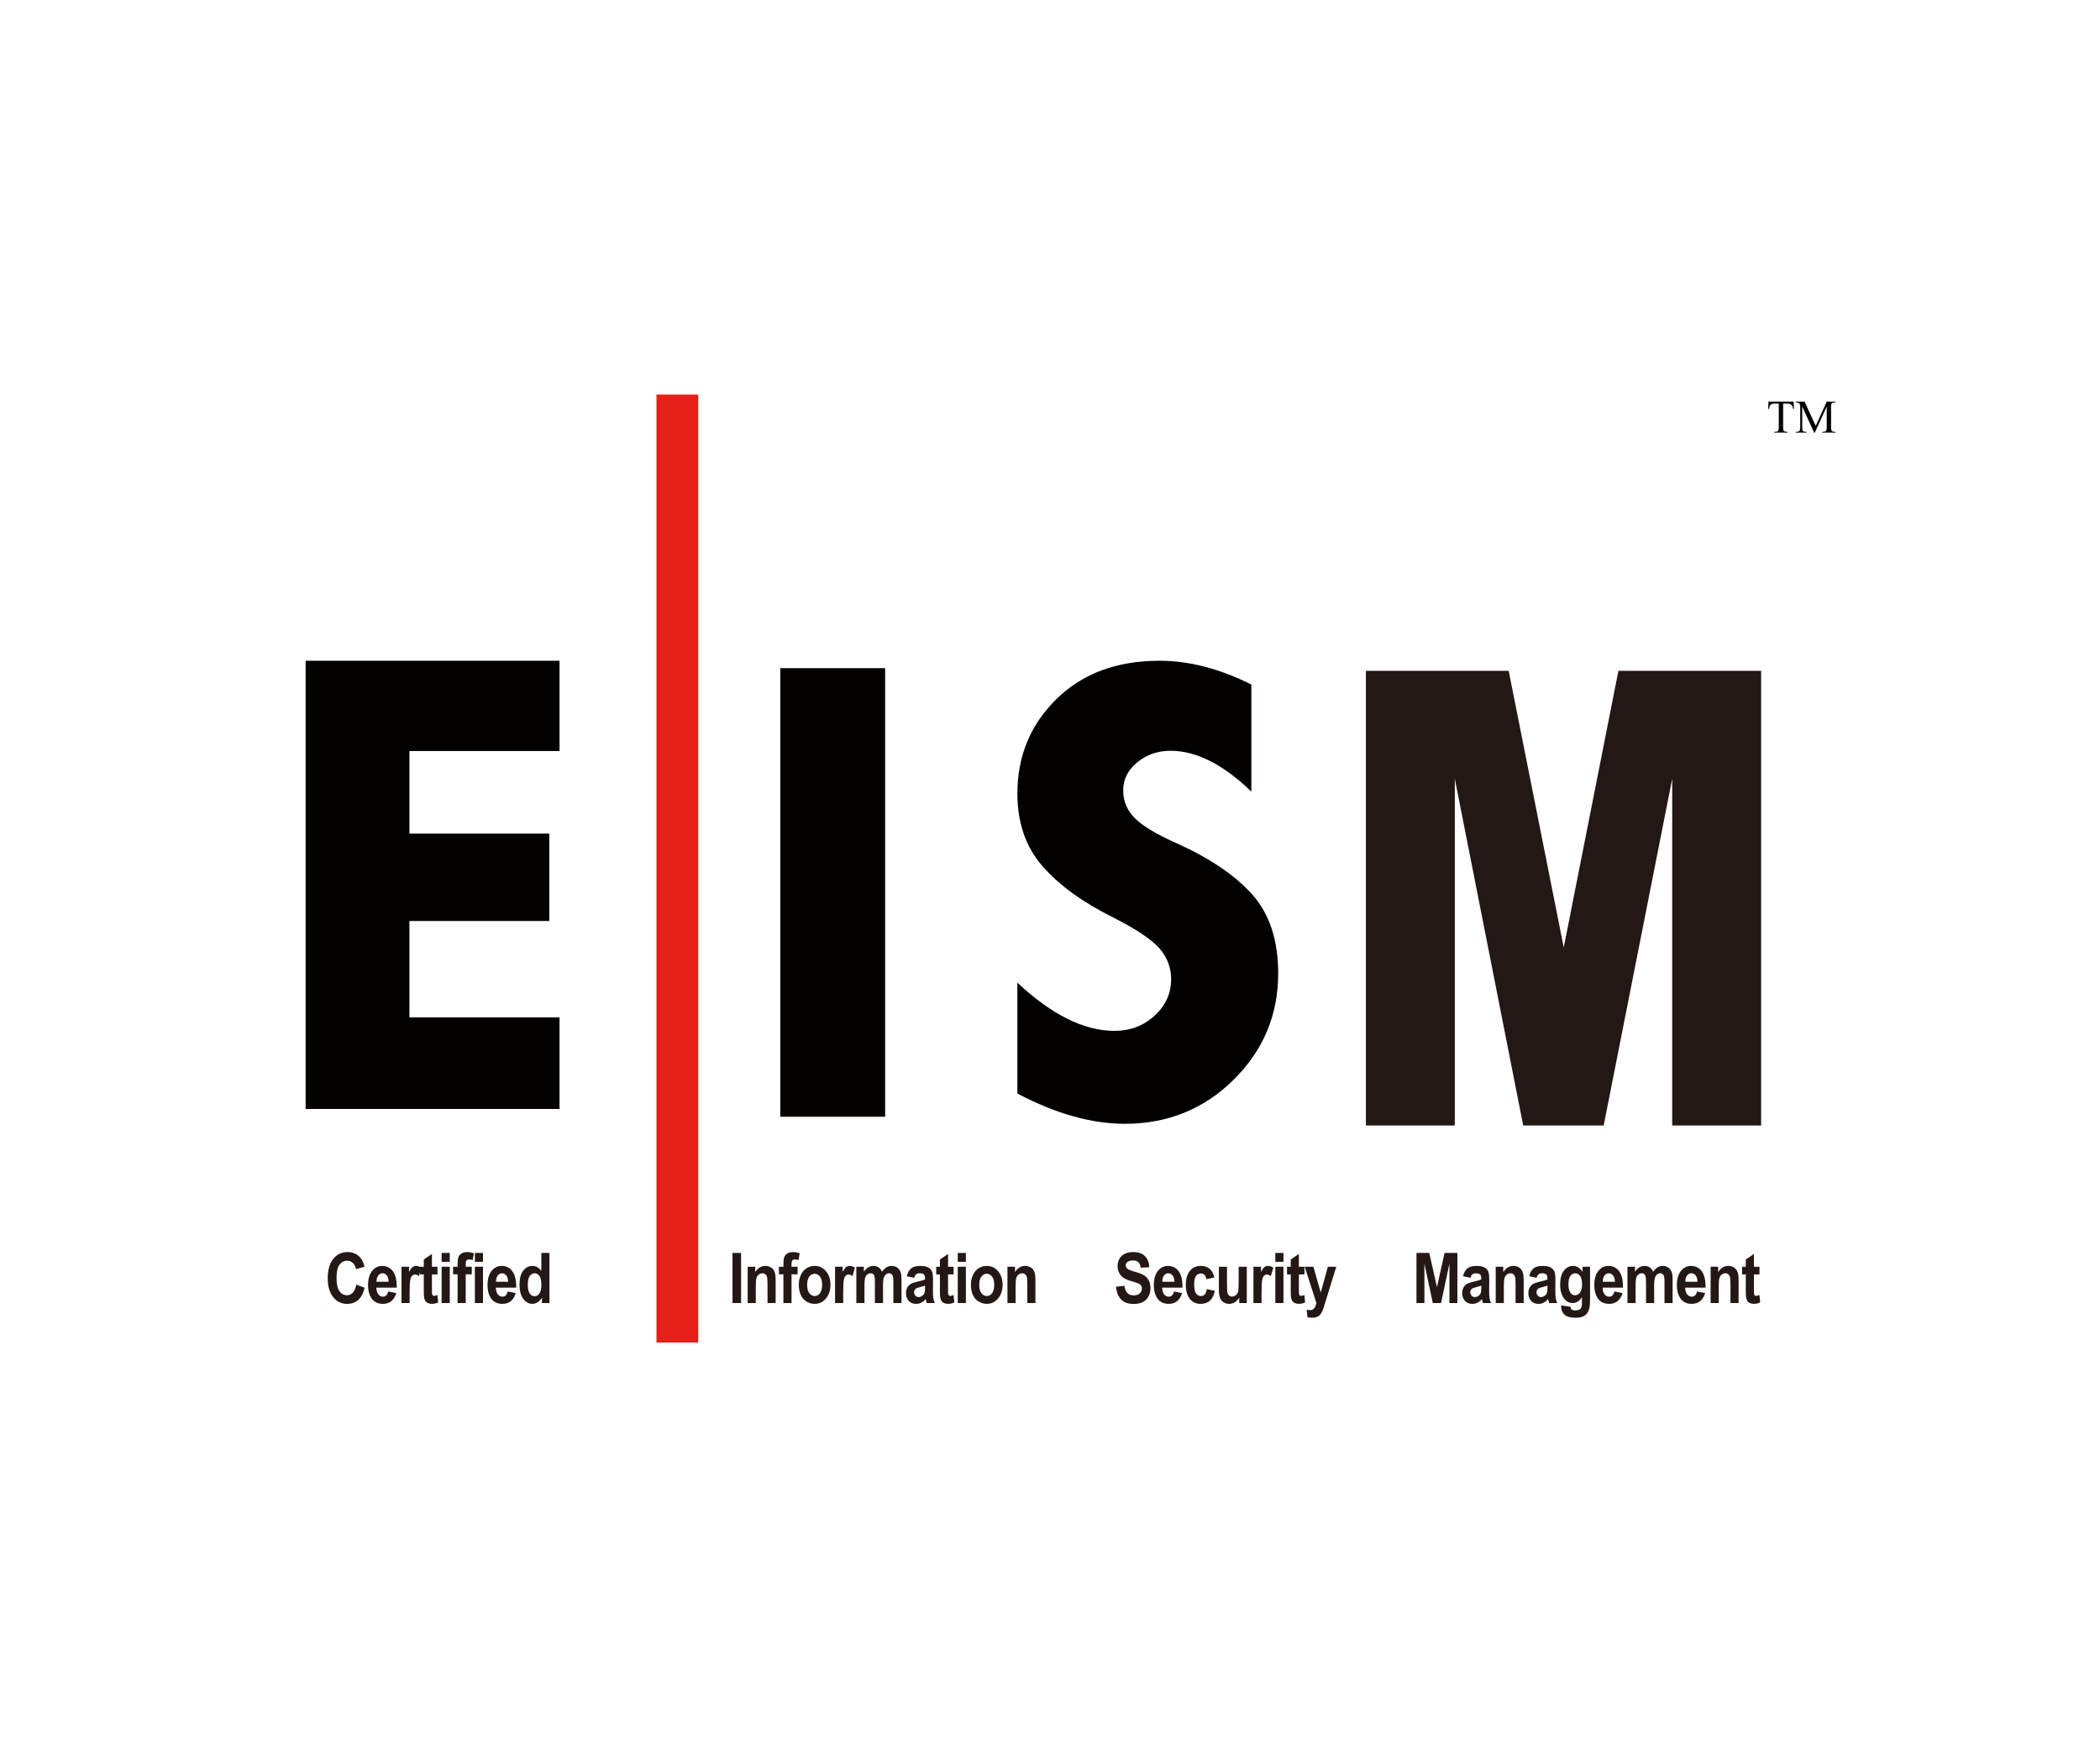 <?xml version="1.0" encoding="utf-8"?>
<!-- Generator: Adobe Illustrator 17.0.0, SVG Export Plug-In . SVG Version: 6.00 Build 0)  -->
<!DOCTYPE svg PUBLIC "-//W3C//DTD SVG 1.1//EN" "http://www.w3.org/Graphics/SVG/1.1/DTD/svg11.dtd">
<svg version="1.1" id="圖層_1" xmlns="http://www.w3.org/2000/svg" xmlns:xlink="http://www.w3.org/1999/xlink" x="0px" y="0px"
	 width="300px" height="250px" viewBox="0 0 300 250" enable-background="new 0 0 300 250" xml:space="preserve">
<g>
	<rect x="111.468" y="95.435" fill="#040000" width="14.979" height="64.074"/>
	<path fill="#040000" d="M145.34,140.355c4.9,4.592,9.527,6.888,13.88,6.888c2.223,0,4.125-0.717,5.708-2.158
		c1.583-1.439,2.376-3.185,2.376-5.236c0-1.652-0.565-3.122-1.689-4.41c-1.158-1.285-3.316-2.729-6.477-4.332
		c-4.47-2.221-7.877-4.691-10.227-7.415c-2.381-2.721-3.57-6.177-3.57-10.368c0-5.322,1.858-9.81,5.571-13.464
		c3.713-3.657,8.631-5.483,14.748-5.483c4.203,0,8.571,1.134,13.105,3.398v15.296c-4.019-3.889-7.869-5.833-11.551-5.833
		c-1.827,0-3.41,0.55-4.749,1.652c-1.342,1.102-2.011,2.434-2.011,3.995c0,1.532,0.549,2.849,1.645,3.951
		c1.065,1.102,3.042,2.296,5.936,3.584c4.778,2.145,8.4,4.595,10.867,7.35c2.467,2.789,3.697,6.539,3.697,11.254
		c0,5.94-2.122,11.006-6.369,15.202c-4.247,4.193-9.429,6.291-15.546,6.291c-4.749,0-9.864-1.441-15.344-4.319V140.355z"/>
	<polygon fill="#040000" points="43.661,94.378 79.933,94.378 79.933,107.274 58.489,107.274 58.489,119.067 78.471,119.067 
		78.471,131.551 58.489,131.551 58.489,145.32 79.933,145.32 79.933,158.398 43.661,158.398 	"/>
	<rect x="93.782" y="56.352" fill="#E71F19" width="5.967" height="135.407"/>
	<g>
		<path fill="#231815" d="M195.128,95.817h20.398l7.866,39.515l7.811-39.515h20.387v64.941h-12.703v-49.525l-9.788,49.525h-11.498
			l-9.77-49.525v49.525h-12.703V95.817z"/>
	</g>
	<g>
		<path fill="#040000" d="M256.229,57.369l0.049,1.036h-0.123c-0.024-0.182-0.057-0.313-0.098-0.391
			c-0.066-0.126-0.156-0.219-0.267-0.279c-0.111-0.06-0.258-0.089-0.439-0.089h-0.618v3.375c0,0.271,0.029,0.441,0.087,0.508
			c0.082,0.091,0.209,0.137,0.379,0.137h0.152v0.121h-1.862v-0.121h0.155c0.187,0,0.317-0.056,0.396-0.169
			c0.048-0.069,0.071-0.228,0.071-0.476v-3.375h-0.528c-0.205,0-0.351,0.015-0.437,0.045c-0.112,0.042-0.209,0.121-0.288,0.238
			c-0.08,0.117-0.128,0.276-0.143,0.476h-0.123l0.052-1.036H256.229z"/>
		<path fill="#040000" d="M259.156,61.786l-1.697-3.717v2.952c0,0.271,0.029,0.441,0.088,0.508c0.08,0.091,0.206,0.137,0.379,0.137
			h0.155v0.121h-1.528v-0.121h0.155c0.186,0,0.317-0.056,0.396-0.169c0.047-0.069,0.071-0.228,0.071-0.476v-2.886
			c0-0.196-0.022-0.337-0.065-0.424c-0.03-0.063-0.086-0.116-0.167-0.158c-0.081-0.042-0.211-0.063-0.39-0.063v-0.121h1.243
			l1.594,3.457l1.567-3.457h1.244v0.121h-0.152c-0.188,0-0.321,0.056-0.398,0.169c-0.048,0.07-0.071,0.229-0.071,0.476v2.886
			c0,0.271,0.03,0.441,0.091,0.508c0.08,0.091,0.206,0.137,0.379,0.137h0.152v0.121h-1.866v-0.121h0.156
			c0.188,0,0.319-0.056,0.395-0.169c0.048-0.069,0.071-0.228,0.071-0.476v-2.952l-1.693,3.717H259.156z"/>
	</g>
	<g>
		<path fill="#231815" d="M104.644,186.118v-7.155h1.222v7.155H104.644z"/>
		<path fill="#231815" d="M110.807,186.118h-1.16v-2.646c0-0.56-0.025-0.922-0.074-1.086c-0.05-0.164-0.13-0.292-0.242-0.383
			c-0.111-0.092-0.246-0.137-0.402-0.137c-0.201,0-0.381,0.064-0.541,0.195c-0.16,0.13-0.269,0.302-0.328,0.517
			s-0.088,0.612-0.088,1.191v2.348h-1.16v-5.184h1.077v0.762c0.383-0.586,0.864-0.879,1.445-0.879c0.256,0,0.49,0.055,0.702,0.163
			c0.212,0.109,0.372,0.249,0.481,0.418c0.108,0.169,0.184,0.361,0.227,0.576c0.042,0.215,0.064,0.521,0.064,0.922V186.118z"/>
		<path fill="#231815" d="M111.272,180.935h0.644v-0.391c0-0.436,0.039-0.762,0.118-0.976c0.078-0.215,0.223-0.39,0.433-0.525
			c0.211-0.135,0.477-0.202,0.799-0.202c0.331,0,0.654,0.059,0.97,0.176l-0.157,0.956c-0.185-0.052-0.362-0.078-0.533-0.078
			c-0.168,0-0.288,0.047-0.361,0.14c-0.073,0.093-0.109,0.271-0.109,0.534v0.366h0.867v1.079h-0.867v4.104h-1.16v-4.104h-0.644
			V180.935z"/>
		<path fill="#231815" d="M114.115,183.453c0-0.455,0.095-0.896,0.285-1.322c0.189-0.427,0.458-0.752,0.807-0.977
			s0.737-0.337,1.167-0.337c0.663,0,1.207,0.255,1.63,0.764c0.424,0.51,0.636,1.153,0.636,1.931c0,0.784-0.214,1.435-0.642,1.95
			c-0.428,0.516-0.966,0.773-1.616,0.773c-0.402,0-0.785-0.107-1.15-0.322s-0.642-0.529-0.832-0.944
			C114.21,184.554,114.115,184.049,114.115,183.453z M115.304,183.526c0,0.515,0.103,0.908,0.31,1.182
			c0.207,0.272,0.461,0.409,0.764,0.409s0.557-0.137,0.762-0.409c0.205-0.273,0.308-0.671,0.308-1.191
			c0-0.508-0.103-0.898-0.308-1.172c-0.205-0.272-0.459-0.409-0.762-0.409s-0.557,0.137-0.764,0.409
			C115.407,182.618,115.304,183.013,115.304,183.526z"/>
		<path fill="#231815" d="M120.456,186.118h-1.16v-5.184h1.078v0.737c0.184-0.349,0.35-0.578,0.498-0.688
			c0.147-0.11,0.314-0.166,0.501-0.166c0.264,0,0.519,0.086,0.764,0.259l-0.359,1.195c-0.195-0.149-0.377-0.224-0.545-0.224
			c-0.162,0-0.3,0.053-0.413,0.158s-0.202,0.297-0.266,0.573c-0.065,0.277-0.097,0.856-0.097,1.738V186.118z"/>
		<path fill="#231815" d="M122.337,180.935h1.069v0.708c0.382-0.55,0.838-0.825,1.366-0.825c0.281,0,0.524,0.068,0.731,0.205
			c0.206,0.137,0.375,0.344,0.507,0.62c0.193-0.276,0.401-0.483,0.624-0.62c0.223-0.137,0.461-0.205,0.714-0.205
			c0.322,0,0.594,0.077,0.817,0.231c0.223,0.155,0.389,0.382,0.5,0.682c0.08,0.221,0.12,0.579,0.12,1.073v3.314h-1.16v-2.963
			c0-0.514-0.04-0.846-0.12-0.995c-0.107-0.195-0.272-0.293-0.496-0.293c-0.162,0-0.315,0.059-0.458,0.176s-0.246,0.288-0.31,0.515
			s-0.095,0.583-0.095,1.071v2.489h-1.16v-2.841c0-0.504-0.021-0.83-0.062-0.977c-0.042-0.146-0.105-0.255-0.192-0.326
			c-0.087-0.072-0.205-0.107-0.353-0.107c-0.179,0-0.34,0.057-0.483,0.171c-0.143,0.113-0.246,0.277-0.308,0.492
			s-0.093,0.571-0.093,1.069v2.519h-1.16V180.935z"/>
		<path fill="#231815" d="M130.597,182.516l-1.053-0.225c0.119-0.501,0.322-0.871,0.611-1.112c0.289-0.241,0.718-0.361,1.288-0.361
			c0.518,0,0.903,0.072,1.156,0.217c0.253,0.146,0.432,0.329,0.535,0.552c0.104,0.224,0.155,0.633,0.155,1.228l-0.012,1.602
			c0,0.455,0.019,0.791,0.056,1.008c0.037,0.216,0.106,0.448,0.208,0.695h-1.147c-0.03-0.091-0.067-0.227-0.112-0.405
			c-0.019-0.081-0.033-0.135-0.041-0.161c-0.198,0.228-0.41,0.398-0.636,0.513s-0.466,0.171-0.722,0.171
			c-0.452,0-0.807-0.145-1.067-0.435c-0.26-0.289-0.39-0.655-0.39-1.098c0-0.293,0.059-0.555,0.178-0.784
			c0.118-0.229,0.284-0.404,0.497-0.526c0.213-0.122,0.521-0.229,0.923-0.32c0.542-0.12,0.918-0.232,1.127-0.337v-0.137
			c0-0.264-0.055-0.451-0.165-0.563c-0.11-0.112-0.318-0.168-0.624-0.168c-0.207,0-0.367,0.048-0.483,0.144
			S130.668,182.275,130.597,182.516z M132.149,183.629c-0.148,0.059-0.384,0.129-0.706,0.21c-0.322,0.081-0.532,0.161-0.631,0.239
			c-0.151,0.127-0.227,0.288-0.227,0.483c0,0.191,0.061,0.357,0.182,0.497c0.121,0.141,0.275,0.21,0.462,0.21
			c0.209,0,0.409-0.081,0.599-0.244c0.14-0.123,0.232-0.274,0.276-0.453c0.03-0.117,0.045-0.341,0.045-0.669V183.629z"/>
		<path fill="#231815" d="M136.23,180.935v1.094h-0.792v2.089c0,0.423,0.007,0.669,0.022,0.739s0.05,0.128,0.104,0.173
			c0.054,0.046,0.119,0.068,0.196,0.068c0.107,0,0.263-0.044,0.467-0.132l0.099,1.064c-0.27,0.137-0.575,0.205-0.916,0.205
			c-0.209,0-0.398-0.042-0.566-0.124c-0.167-0.083-0.291-0.19-0.369-0.322c-0.079-0.132-0.133-0.311-0.163-0.535
			c-0.025-0.159-0.037-0.481-0.037-0.966v-2.26h-0.533v-1.094h0.533v-1.03l1.164-0.8v1.83H136.23z"/>
		<path fill="#231815" d="M136.824,180.231v-1.269h1.16v1.269H136.824z M136.824,186.118v-5.184h1.16v5.184H136.824z"/>
		<path fill="#231815" d="M138.702,183.453c0-0.455,0.095-0.896,0.285-1.322c0.189-0.427,0.458-0.752,0.807-0.977
			s0.737-0.337,1.167-0.337c0.663,0,1.207,0.255,1.63,0.764c0.424,0.51,0.636,1.153,0.636,1.931c0,0.784-0.214,1.435-0.642,1.95
			c-0.428,0.516-0.966,0.773-1.616,0.773c-0.402,0-0.785-0.107-1.15-0.322s-0.642-0.529-0.832-0.944
			C138.797,184.554,138.702,184.049,138.702,183.453z M139.891,183.526c0,0.515,0.103,0.908,0.31,1.182
			c0.207,0.272,0.461,0.409,0.764,0.409s0.557-0.137,0.762-0.409c0.205-0.273,0.308-0.671,0.308-1.191
			c0-0.508-0.103-0.898-0.308-1.172c-0.205-0.272-0.459-0.409-0.762-0.409s-0.557,0.137-0.764,0.409
			C139.994,182.618,139.891,183.013,139.891,183.526z"/>
		<path fill="#231815" d="M147.919,186.118h-1.16v-2.646c0-0.56-0.024-0.922-0.074-1.086s-0.13-0.292-0.241-0.383
			c-0.112-0.092-0.246-0.137-0.403-0.137c-0.2,0-0.381,0.064-0.54,0.195c-0.16,0.13-0.27,0.302-0.328,0.517
			c-0.06,0.215-0.089,0.612-0.089,1.191v2.348h-1.16v-5.184H145v0.762c0.383-0.586,0.864-0.879,1.445-0.879
			c0.256,0,0.489,0.055,0.701,0.163c0.212,0.109,0.372,0.249,0.481,0.418c0.108,0.169,0.185,0.361,0.227,0.576
			c0.043,0.215,0.064,0.521,0.064,0.922V186.118z"/>
	</g>
	<g>
		<path fill="#231815" d="M159.433,183.79l1.188-0.137c0.071,0.472,0.217,0.818,0.436,1.04c0.219,0.221,0.514,0.331,0.886,0.331
			c0.394,0,0.689-0.098,0.89-0.295c0.199-0.197,0.299-0.427,0.299-0.69c0-0.169-0.042-0.313-0.126-0.433
			c-0.084-0.118-0.23-0.222-0.439-0.31c-0.143-0.059-0.469-0.162-0.979-0.313c-0.654-0.191-1.114-0.428-1.378-0.708
			c-0.372-0.394-0.558-0.873-0.558-1.439c0-0.364,0.087-0.705,0.262-1.022s0.427-0.559,0.756-0.725s0.726-0.249,1.19-0.249
			c0.76,0,1.332,0.196,1.716,0.591c0.384,0.394,0.585,0.919,0.604,1.576l-1.222,0.063c-0.053-0.368-0.165-0.632-0.337-0.793
			s-0.43-0.242-0.773-0.242c-0.355,0-0.634,0.087-0.834,0.259c-0.13,0.111-0.194,0.259-0.194,0.444c0,0.169,0.061,0.314,0.182,0.435
			c0.154,0.153,0.528,0.313,1.123,0.479s1.034,0.337,1.318,0.515c0.285,0.178,0.508,0.42,0.669,0.728s0.242,0.688,0.242,1.14
			c0,0.41-0.097,0.794-0.289,1.151c-0.193,0.358-0.466,0.624-0.817,0.799c-0.353,0.174-0.792,0.261-1.317,0.261
			c-0.765,0-1.353-0.209-1.763-0.627S159.513,184.591,159.433,183.79z"/>
		<path fill="#231815" d="M167.708,184.469l1.156,0.229c-0.149,0.501-0.384,0.882-0.704,1.145c-0.32,0.262-0.722,0.393-1.203,0.393
			c-0.763,0-1.327-0.295-1.692-0.884c-0.289-0.472-0.434-1.067-0.434-1.786c0-0.859,0.189-1.532,0.569-2.019s0.86-0.729,1.44-0.729
			c0.652,0,1.167,0.255,1.544,0.764c0.377,0.51,0.558,1.29,0.541,2.341h-2.906c0.009,0.406,0.102,0.723,0.281,0.949
			c0.179,0.227,0.401,0.339,0.668,0.339c0.182,0,0.335-0.059,0.459-0.176C167.551,184.917,167.645,184.729,167.708,184.469z
			 M167.774,183.082c-0.009-0.396-0.096-0.698-0.261-0.905s-0.365-0.31-0.603-0.31c-0.253,0-0.462,0.108-0.627,0.327
			c-0.165,0.218-0.247,0.514-0.244,0.888H167.774z"/>
		<path fill="#231815" d="M173.483,182.467l-1.144,0.244c-0.039-0.27-0.126-0.473-0.263-0.609c-0.136-0.137-0.313-0.205-0.53-0.205
			c-0.289,0-0.52,0.117-0.691,0.354s-0.258,0.631-0.258,1.184c0,0.615,0.087,1.05,0.262,1.304c0.175,0.253,0.41,0.38,0.704,0.38
			c0.221,0,0.4-0.073,0.541-0.222s0.239-0.402,0.297-0.764l1.14,0.229c-0.118,0.618-0.346,1.085-0.682,1.4
			c-0.335,0.315-0.785,0.474-1.35,0.474c-0.642,0-1.152-0.239-1.533-0.718c-0.382-0.479-0.572-1.141-0.572-1.986
			c0-0.855,0.191-1.522,0.574-1.999s0.899-0.715,1.552-0.715c0.534,0,0.959,0.136,1.273,0.407
			C173.119,181.497,173.346,181.911,173.483,182.467z"/>
		<path fill="#231815" d="M177.036,186.118v-0.776c-0.159,0.277-0.369,0.495-0.629,0.654c-0.261,0.159-0.535,0.239-0.824,0.239
			c-0.294,0-0.559-0.076-0.792-0.229c-0.234-0.153-0.403-0.367-0.508-0.645c-0.104-0.276-0.157-0.658-0.157-1.146v-3.28h1.16v2.382
			c0,0.729,0.021,1.176,0.063,1.34c0.043,0.164,0.121,0.295,0.233,0.391c0.113,0.096,0.256,0.144,0.43,0.144
			c0.198,0,0.375-0.063,0.532-0.192s0.265-0.288,0.322-0.479s0.087-0.656,0.087-1.398v-2.187h1.159v5.184H177.036z"/>
		<path fill="#231815" d="M180.222,186.118h-1.159v-5.184h1.077v0.737c0.185-0.349,0.351-0.578,0.497-0.688
			c0.147-0.11,0.314-0.166,0.502-0.166c0.264,0,0.519,0.086,0.764,0.259l-0.359,1.195c-0.195-0.149-0.377-0.224-0.545-0.224
			c-0.162,0-0.3,0.053-0.413,0.158c-0.112,0.105-0.201,0.297-0.266,0.573c-0.064,0.277-0.098,0.856-0.098,1.738V186.118z"/>
		<path fill="#231815" d="M182.19,180.231v-1.269h1.16v1.269H182.19z M182.19,186.118v-5.184h1.16v5.184H182.19z"/>
		<path fill="#231815" d="M186.347,180.935v1.094h-0.793v2.089c0,0.423,0.008,0.669,0.023,0.739c0.015,0.07,0.049,0.128,0.103,0.173
			c0.054,0.046,0.119,0.068,0.196,0.068c0.107,0,0.263-0.044,0.467-0.132l0.099,1.064c-0.27,0.137-0.575,0.205-0.916,0.205
			c-0.209,0-0.397-0.042-0.565-0.124c-0.168-0.083-0.291-0.19-0.37-0.322c-0.078-0.132-0.133-0.311-0.163-0.535
			c-0.024-0.159-0.037-0.481-0.037-0.966v-2.26h-0.532v-1.094h0.532v-1.03l1.164-0.8v1.83H186.347z"/>
		<path fill="#231815" d="M186.392,180.935h1.234l1.049,3.681l1.023-3.681h1.201l-1.548,4.988l-0.276,0.903
			c-0.102,0.303-0.199,0.533-0.291,0.692c-0.093,0.16-0.198,0.289-0.318,0.389c-0.119,0.099-0.267,0.177-0.441,0.231
			c-0.175,0.056-0.372,0.083-0.593,0.083c-0.223,0-0.441-0.027-0.656-0.083l-0.103-1.073c0.182,0.042,0.345,0.063,0.491,0.063
			c0.27,0,0.469-0.094,0.599-0.281c0.129-0.187,0.228-0.425,0.297-0.715L186.392,180.935z"/>
	</g>
	<g>
		<path fill="#231815" d="M202.353,186.118v-7.155h1.829l1.098,4.881l1.086-4.881h1.833v7.155h-1.136v-5.633l-1.201,5.633h-1.177
			l-1.197-5.633v5.633H202.353z"/>
		<path fill="#231815" d="M210.059,182.516l-1.053-0.225c0.118-0.501,0.322-0.871,0.611-1.112s0.718-0.361,1.288-0.361
			c0.517,0,0.902,0.072,1.155,0.217c0.253,0.146,0.432,0.329,0.535,0.552c0.103,0.224,0.154,0.633,0.154,1.228l-0.013,1.602
			c0,0.455,0.019,0.791,0.057,1.008c0.037,0.216,0.106,0.448,0.208,0.695h-1.147c-0.03-0.091-0.067-0.227-0.111-0.405
			c-0.02-0.081-0.033-0.135-0.042-0.161c-0.197,0.228-0.409,0.398-0.636,0.513c-0.226,0.114-0.466,0.171-0.722,0.171
			c-0.451,0-0.808-0.145-1.067-0.435c-0.26-0.289-0.39-0.655-0.39-1.098c0-0.293,0.059-0.555,0.177-0.784s0.284-0.404,0.498-0.526
			c0.213-0.122,0.521-0.229,0.922-0.32c0.543-0.12,0.918-0.232,1.127-0.337v-0.137c0-0.264-0.055-0.451-0.165-0.563
			c-0.109-0.112-0.317-0.168-0.623-0.168c-0.206,0-0.367,0.048-0.482,0.144C210.224,182.106,210.13,182.275,210.059,182.516z
			 M211.61,183.629c-0.148,0.059-0.384,0.129-0.705,0.21c-0.322,0.081-0.533,0.161-0.632,0.239
			c-0.151,0.127-0.228,0.288-0.228,0.483c0,0.191,0.061,0.357,0.182,0.497c0.121,0.141,0.275,0.21,0.463,0.21
			c0.209,0,0.408-0.081,0.599-0.244c0.14-0.123,0.232-0.274,0.276-0.453c0.03-0.117,0.045-0.341,0.045-0.669V183.629z"/>
		<path fill="#231815" d="M217.67,186.118h-1.16v-2.646c0-0.56-0.024-0.922-0.074-1.086s-0.13-0.292-0.241-0.383
			c-0.112-0.092-0.246-0.137-0.403-0.137c-0.2,0-0.381,0.064-0.54,0.195c-0.16,0.13-0.27,0.302-0.328,0.517
			c-0.06,0.215-0.089,0.612-0.089,1.191v2.348h-1.16v-5.184h1.077v0.762c0.383-0.586,0.864-0.879,1.445-0.879
			c0.256,0,0.489,0.055,0.701,0.163c0.212,0.109,0.372,0.249,0.481,0.418c0.108,0.169,0.185,0.361,0.227,0.576
			c0.043,0.215,0.064,0.521,0.064,0.922V186.118z"/>
		<path fill="#231815" d="M219.511,182.516l-1.053-0.225c0.118-0.501,0.322-0.871,0.611-1.112s0.718-0.361,1.288-0.361
			c0.517,0,0.902,0.072,1.155,0.217c0.253,0.146,0.432,0.329,0.535,0.552c0.103,0.224,0.154,0.633,0.154,1.228l-0.013,1.602
			c0,0.455,0.019,0.791,0.057,1.008c0.037,0.216,0.106,0.448,0.208,0.695h-1.147c-0.03-0.091-0.067-0.227-0.111-0.405
			c-0.02-0.081-0.033-0.135-0.042-0.161c-0.197,0.228-0.409,0.398-0.636,0.513c-0.226,0.114-0.466,0.171-0.722,0.171
			c-0.451,0-0.808-0.145-1.067-0.435c-0.26-0.289-0.39-0.655-0.39-1.098c0-0.293,0.059-0.555,0.177-0.784s0.284-0.404,0.498-0.526
			c0.213-0.122,0.521-0.229,0.922-0.32c0.543-0.12,0.918-0.232,1.127-0.337v-0.137c0-0.264-0.055-0.451-0.165-0.563
			c-0.109-0.112-0.317-0.168-0.623-0.168c-0.206,0-0.367,0.048-0.482,0.144C219.676,182.106,219.582,182.275,219.511,182.516z
			 M221.063,183.629c-0.148,0.059-0.384,0.129-0.705,0.21c-0.322,0.081-0.533,0.161-0.632,0.239
			c-0.151,0.127-0.228,0.288-0.228,0.483c0,0.191,0.061,0.357,0.182,0.497c0.121,0.141,0.275,0.21,0.463,0.21
			c0.209,0,0.408-0.081,0.599-0.244c0.14-0.123,0.232-0.274,0.276-0.453c0.03-0.117,0.045-0.341,0.045-0.669V183.629z"/>
		<path fill="#231815" d="M223.026,186.46l1.325,0.19c0.022,0.182,0.073,0.308,0.153,0.376c0.109,0.098,0.283,0.146,0.52,0.146
			c0.303,0,0.53-0.054,0.682-0.161c0.102-0.072,0.179-0.188,0.231-0.347c0.035-0.114,0.054-0.324,0.054-0.63v-0.757
			c-0.348,0.56-0.785,0.84-1.313,0.84c-0.589,0-1.055-0.295-1.399-0.884c-0.27-0.465-0.404-1.044-0.404-1.737
			c0-0.869,0.177-1.532,0.53-1.991s0.794-0.688,1.319-0.688c0.542,0,0.989,0.281,1.342,0.845v-0.728h1.085v4.651
			c0,0.612-0.042,1.069-0.128,1.372c-0.085,0.303-0.205,0.54-0.358,0.712c-0.154,0.173-0.36,0.308-0.617,0.405
			c-0.258,0.098-0.583,0.146-0.977,0.146c-0.743,0-1.271-0.15-1.581-0.451c-0.312-0.301-0.467-0.683-0.467-1.145
			C223.022,186.58,223.024,186.524,223.026,186.46z M224.063,183.419c0,0.55,0.091,0.953,0.271,1.208
			c0.181,0.256,0.403,0.383,0.667,0.383c0.283,0,0.522-0.131,0.719-0.393c0.195-0.262,0.293-0.649,0.293-1.164
			c0-0.537-0.094-0.936-0.281-1.196c-0.187-0.26-0.424-0.39-0.71-0.39c-0.277,0-0.507,0.127-0.688,0.383
			C224.153,182.506,224.063,182.896,224.063,183.419z"/>
		<path fill="#231815" d="M230.634,184.469l1.156,0.229c-0.149,0.501-0.384,0.882-0.704,1.145c-0.32,0.262-0.722,0.393-1.203,0.393
			c-0.763,0-1.327-0.295-1.692-0.884c-0.289-0.472-0.434-1.067-0.434-1.786c0-0.859,0.189-1.532,0.569-2.019s0.86-0.729,1.44-0.729
			c0.652,0,1.167,0.255,1.544,0.764c0.377,0.51,0.558,1.29,0.541,2.341h-2.906c0.009,0.406,0.102,0.723,0.281,0.949
			c0.179,0.227,0.401,0.339,0.668,0.339c0.182,0,0.335-0.059,0.459-0.176C230.477,184.917,230.57,184.729,230.634,184.469z
			 M230.7,183.082c-0.009-0.396-0.096-0.698-0.261-0.905s-0.365-0.31-0.603-0.31c-0.253,0-0.462,0.108-0.627,0.327
			c-0.165,0.218-0.247,0.514-0.244,0.888H230.7z"/>
		<path fill="#231815" d="M232.499,180.935h1.068v0.708c0.383-0.55,0.839-0.825,1.367-0.825c0.28,0,0.523,0.068,0.73,0.205
			c0.206,0.137,0.375,0.344,0.508,0.62c0.192-0.276,0.4-0.483,0.623-0.62s0.461-0.205,0.714-0.205c0.322,0,0.595,0.077,0.817,0.231
			c0.224,0.155,0.39,0.382,0.5,0.682c0.079,0.221,0.119,0.579,0.119,1.073v3.314h-1.159v-2.963c0-0.514-0.04-0.846-0.12-0.995
			c-0.107-0.195-0.272-0.293-0.495-0.293c-0.163,0-0.315,0.059-0.459,0.176c-0.143,0.117-0.246,0.288-0.31,0.515
			c-0.063,0.227-0.095,0.583-0.095,1.071v2.489h-1.16v-2.841c0-0.504-0.021-0.83-0.062-0.977c-0.041-0.146-0.105-0.255-0.192-0.326
			c-0.086-0.072-0.204-0.107-0.353-0.107c-0.179,0-0.34,0.057-0.483,0.171c-0.143,0.113-0.245,0.277-0.307,0.492
			c-0.063,0.215-0.094,0.571-0.094,1.069v2.519h-1.159V180.935z"/>
		<path fill="#231815" d="M242.431,184.469l1.156,0.229c-0.149,0.501-0.384,0.882-0.704,1.145c-0.32,0.262-0.722,0.393-1.203,0.393
			c-0.763,0-1.327-0.295-1.692-0.884c-0.289-0.472-0.434-1.067-0.434-1.786c0-0.859,0.189-1.532,0.569-2.019s0.86-0.729,1.44-0.729
			c0.652,0,1.167,0.255,1.544,0.764c0.377,0.51,0.558,1.29,0.541,2.341h-2.906c0.009,0.406,0.102,0.723,0.281,0.949
			c0.179,0.227,0.401,0.339,0.668,0.339c0.182,0,0.335-0.059,0.459-0.176C242.273,184.917,242.367,184.729,242.431,184.469z
			 M242.497,183.082c-0.009-0.396-0.096-0.698-0.261-0.905s-0.365-0.31-0.603-0.31c-0.253,0-0.462,0.108-0.627,0.327
			c-0.165,0.218-0.247,0.514-0.244,0.888H242.497z"/>
		<path fill="#231815" d="M248.37,186.118h-1.16v-2.646c0-0.56-0.024-0.922-0.074-1.086s-0.13-0.292-0.241-0.383
			c-0.112-0.092-0.246-0.137-0.403-0.137c-0.2,0-0.381,0.064-0.54,0.195c-0.16,0.13-0.27,0.302-0.328,0.517
			c-0.06,0.215-0.089,0.612-0.089,1.191v2.348h-1.16v-5.184h1.077v0.762c0.383-0.586,0.864-0.879,1.445-0.879
			c0.256,0,0.489,0.055,0.701,0.163c0.212,0.109,0.372,0.249,0.481,0.418c0.108,0.169,0.185,0.361,0.227,0.576
			c0.043,0.215,0.064,0.521,0.064,0.922V186.118z"/>
		<path fill="#231815" d="M251.354,180.935v1.094h-0.793v2.089c0,0.423,0.008,0.669,0.023,0.739c0.015,0.07,0.049,0.128,0.103,0.173
			c0.054,0.046,0.119,0.068,0.196,0.068c0.107,0,0.263-0.044,0.467-0.132l0.099,1.064c-0.27,0.137-0.575,0.205-0.916,0.205
			c-0.209,0-0.397-0.042-0.565-0.124c-0.168-0.083-0.291-0.19-0.37-0.322c-0.078-0.132-0.133-0.311-0.163-0.535
			c-0.024-0.159-0.037-0.481-0.037-0.966v-2.26h-0.532v-1.094h0.532v-1.03l1.164-0.8v1.83H251.354z"/>
	</g>
	<g>
		<path fill="#231815" d="M50.903,183.487l1.185,0.444c-0.182,0.781-0.483,1.361-0.906,1.74c-0.422,0.379-0.958,0.568-1.608,0.568
			c-0.803,0-1.464-0.324-1.981-0.974c-0.517-0.649-0.776-1.537-0.776-2.663c0-1.19,0.26-2.115,0.78-2.774s1.204-0.988,2.052-0.988
			c0.74,0,1.341,0.259,1.804,0.776c0.275,0.306,0.481,0.745,0.619,1.317l-1.209,0.342c-0.071-0.371-0.221-0.664-0.448-0.879
			s-0.503-0.322-0.828-0.322c-0.449,0-0.813,0.19-1.092,0.571s-0.419,0.997-0.419,1.85c0,0.905,0.137,1.55,0.413,1.934
			s0.633,0.575,1.073,0.575c0.325,0,0.604-0.122,0.838-0.365C50.633,184.396,50.801,184.012,50.903,183.487z"/>
		<path fill="#231815" d="M55.456,184.469l1.156,0.229c-0.148,0.501-0.383,0.882-0.704,1.145c-0.321,0.262-0.722,0.393-1.204,0.393
			c-0.762,0-1.326-0.295-1.692-0.884c-0.289-0.472-0.433-1.067-0.433-1.786c0-0.859,0.189-1.532,0.569-2.019s0.86-0.729,1.441-0.729
			c0.652,0,1.167,0.255,1.544,0.764c0.377,0.51,0.557,1.29,0.541,2.341h-2.906c0.008,0.406,0.102,0.723,0.281,0.949
			c0.179,0.227,0.402,0.339,0.669,0.339c0.182,0,0.334-0.059,0.458-0.176C55.299,184.917,55.392,184.729,55.456,184.469z
			 M55.521,183.082c-0.008-0.396-0.095-0.698-0.26-0.905s-0.366-0.31-0.603-0.31c-0.253,0-0.462,0.108-0.627,0.327
			c-0.165,0.218-0.246,0.514-0.243,0.888H55.521z"/>
		<path fill="#231815" d="M58.518,186.118h-1.16v-5.184h1.078v0.737c0.184-0.349,0.35-0.578,0.498-0.688
			c0.147-0.11,0.314-0.166,0.501-0.166c0.264,0,0.519,0.086,0.764,0.259l-0.359,1.195c-0.195-0.149-0.377-0.224-0.545-0.224
			c-0.162,0-0.3,0.053-0.413,0.158s-0.202,0.297-0.266,0.573c-0.065,0.277-0.097,0.856-0.097,1.738V186.118z"/>
		<path fill="#231815" d="M62.497,180.935v1.094h-0.792v2.089c0,0.423,0.007,0.669,0.022,0.739s0.05,0.128,0.104,0.173
			c0.054,0.046,0.119,0.068,0.196,0.068c0.107,0,0.263-0.044,0.467-0.132l0.099,1.064c-0.27,0.137-0.575,0.205-0.916,0.205
			c-0.209,0-0.398-0.042-0.566-0.124c-0.167-0.083-0.291-0.19-0.369-0.322c-0.079-0.132-0.133-0.311-0.163-0.535
			c-0.025-0.159-0.037-0.481-0.037-0.966v-2.26h-0.533v-1.094h0.533v-1.03l1.164-0.8v1.83H62.497z"/>
		<path fill="#231815" d="M63.09,180.231v-1.269h1.16v1.269H63.09z M63.09,186.118v-5.184h1.16v5.184H63.09z"/>
		<path fill="#231815" d="M64.728,180.935h0.644v-0.391c0-0.436,0.039-0.762,0.118-0.976c0.078-0.215,0.223-0.39,0.433-0.525
			c0.211-0.135,0.477-0.202,0.799-0.202c0.331,0,0.654,0.059,0.97,0.176l-0.157,0.956c-0.185-0.052-0.362-0.078-0.533-0.078
			c-0.168,0-0.288,0.047-0.361,0.14c-0.073,0.093-0.109,0.271-0.109,0.534v0.366h0.867v1.079h-0.867v4.104h-1.16v-4.104h-0.644
			V180.935z"/>
		<path fill="#231815" d="M67.84,180.231v-1.269H69v1.269H67.84z M67.84,186.118v-5.184H69v5.184H67.84z"/>
		<path fill="#231815" d="M72.524,184.469l1.156,0.229c-0.148,0.501-0.383,0.882-0.704,1.145c-0.321,0.262-0.722,0.393-1.204,0.393
			c-0.762,0-1.326-0.295-1.692-0.884c-0.289-0.472-0.433-1.067-0.433-1.786c0-0.859,0.189-1.532,0.569-2.019s0.86-0.729,1.441-0.729
			c0.652,0,1.167,0.255,1.544,0.764c0.377,0.51,0.557,1.29,0.541,2.341h-2.906c0.008,0.406,0.102,0.723,0.281,0.949
			c0.179,0.227,0.402,0.339,0.669,0.339c0.182,0,0.334-0.059,0.458-0.176C72.368,184.917,72.461,184.729,72.524,184.469z
			 M72.59,183.082c-0.008-0.396-0.095-0.698-0.26-0.905s-0.366-0.31-0.603-0.31c-0.253,0-0.462,0.108-0.627,0.327
			c-0.165,0.218-0.246,0.514-0.243,0.888H72.59z"/>
		<path fill="#231815" d="M78.497,186.118H77.42v-0.762c-0.179,0.297-0.39,0.517-0.634,0.662c-0.244,0.145-0.489,0.217-0.737,0.217
			c-0.504,0-0.935-0.24-1.294-0.72c-0.359-0.48-0.539-1.149-0.539-2.009c0-0.879,0.175-1.547,0.524-2.004s0.791-0.686,1.325-0.686
			c0.49,0,0.914,0.241,1.271,0.723v-2.577h1.16V186.118z M75.401,183.414c0,0.554,0.064,0.953,0.194,1.201
			c0.187,0.357,0.448,0.536,0.784,0.536c0.267,0,0.494-0.134,0.681-0.402s0.281-0.669,0.281-1.203c0-0.596-0.091-1.024-0.272-1.286
			s-0.414-0.393-0.698-0.393c-0.275,0-0.505,0.129-0.691,0.388C75.494,182.514,75.401,182.9,75.401,183.414z"/>
	</g>
</g>
</svg>
